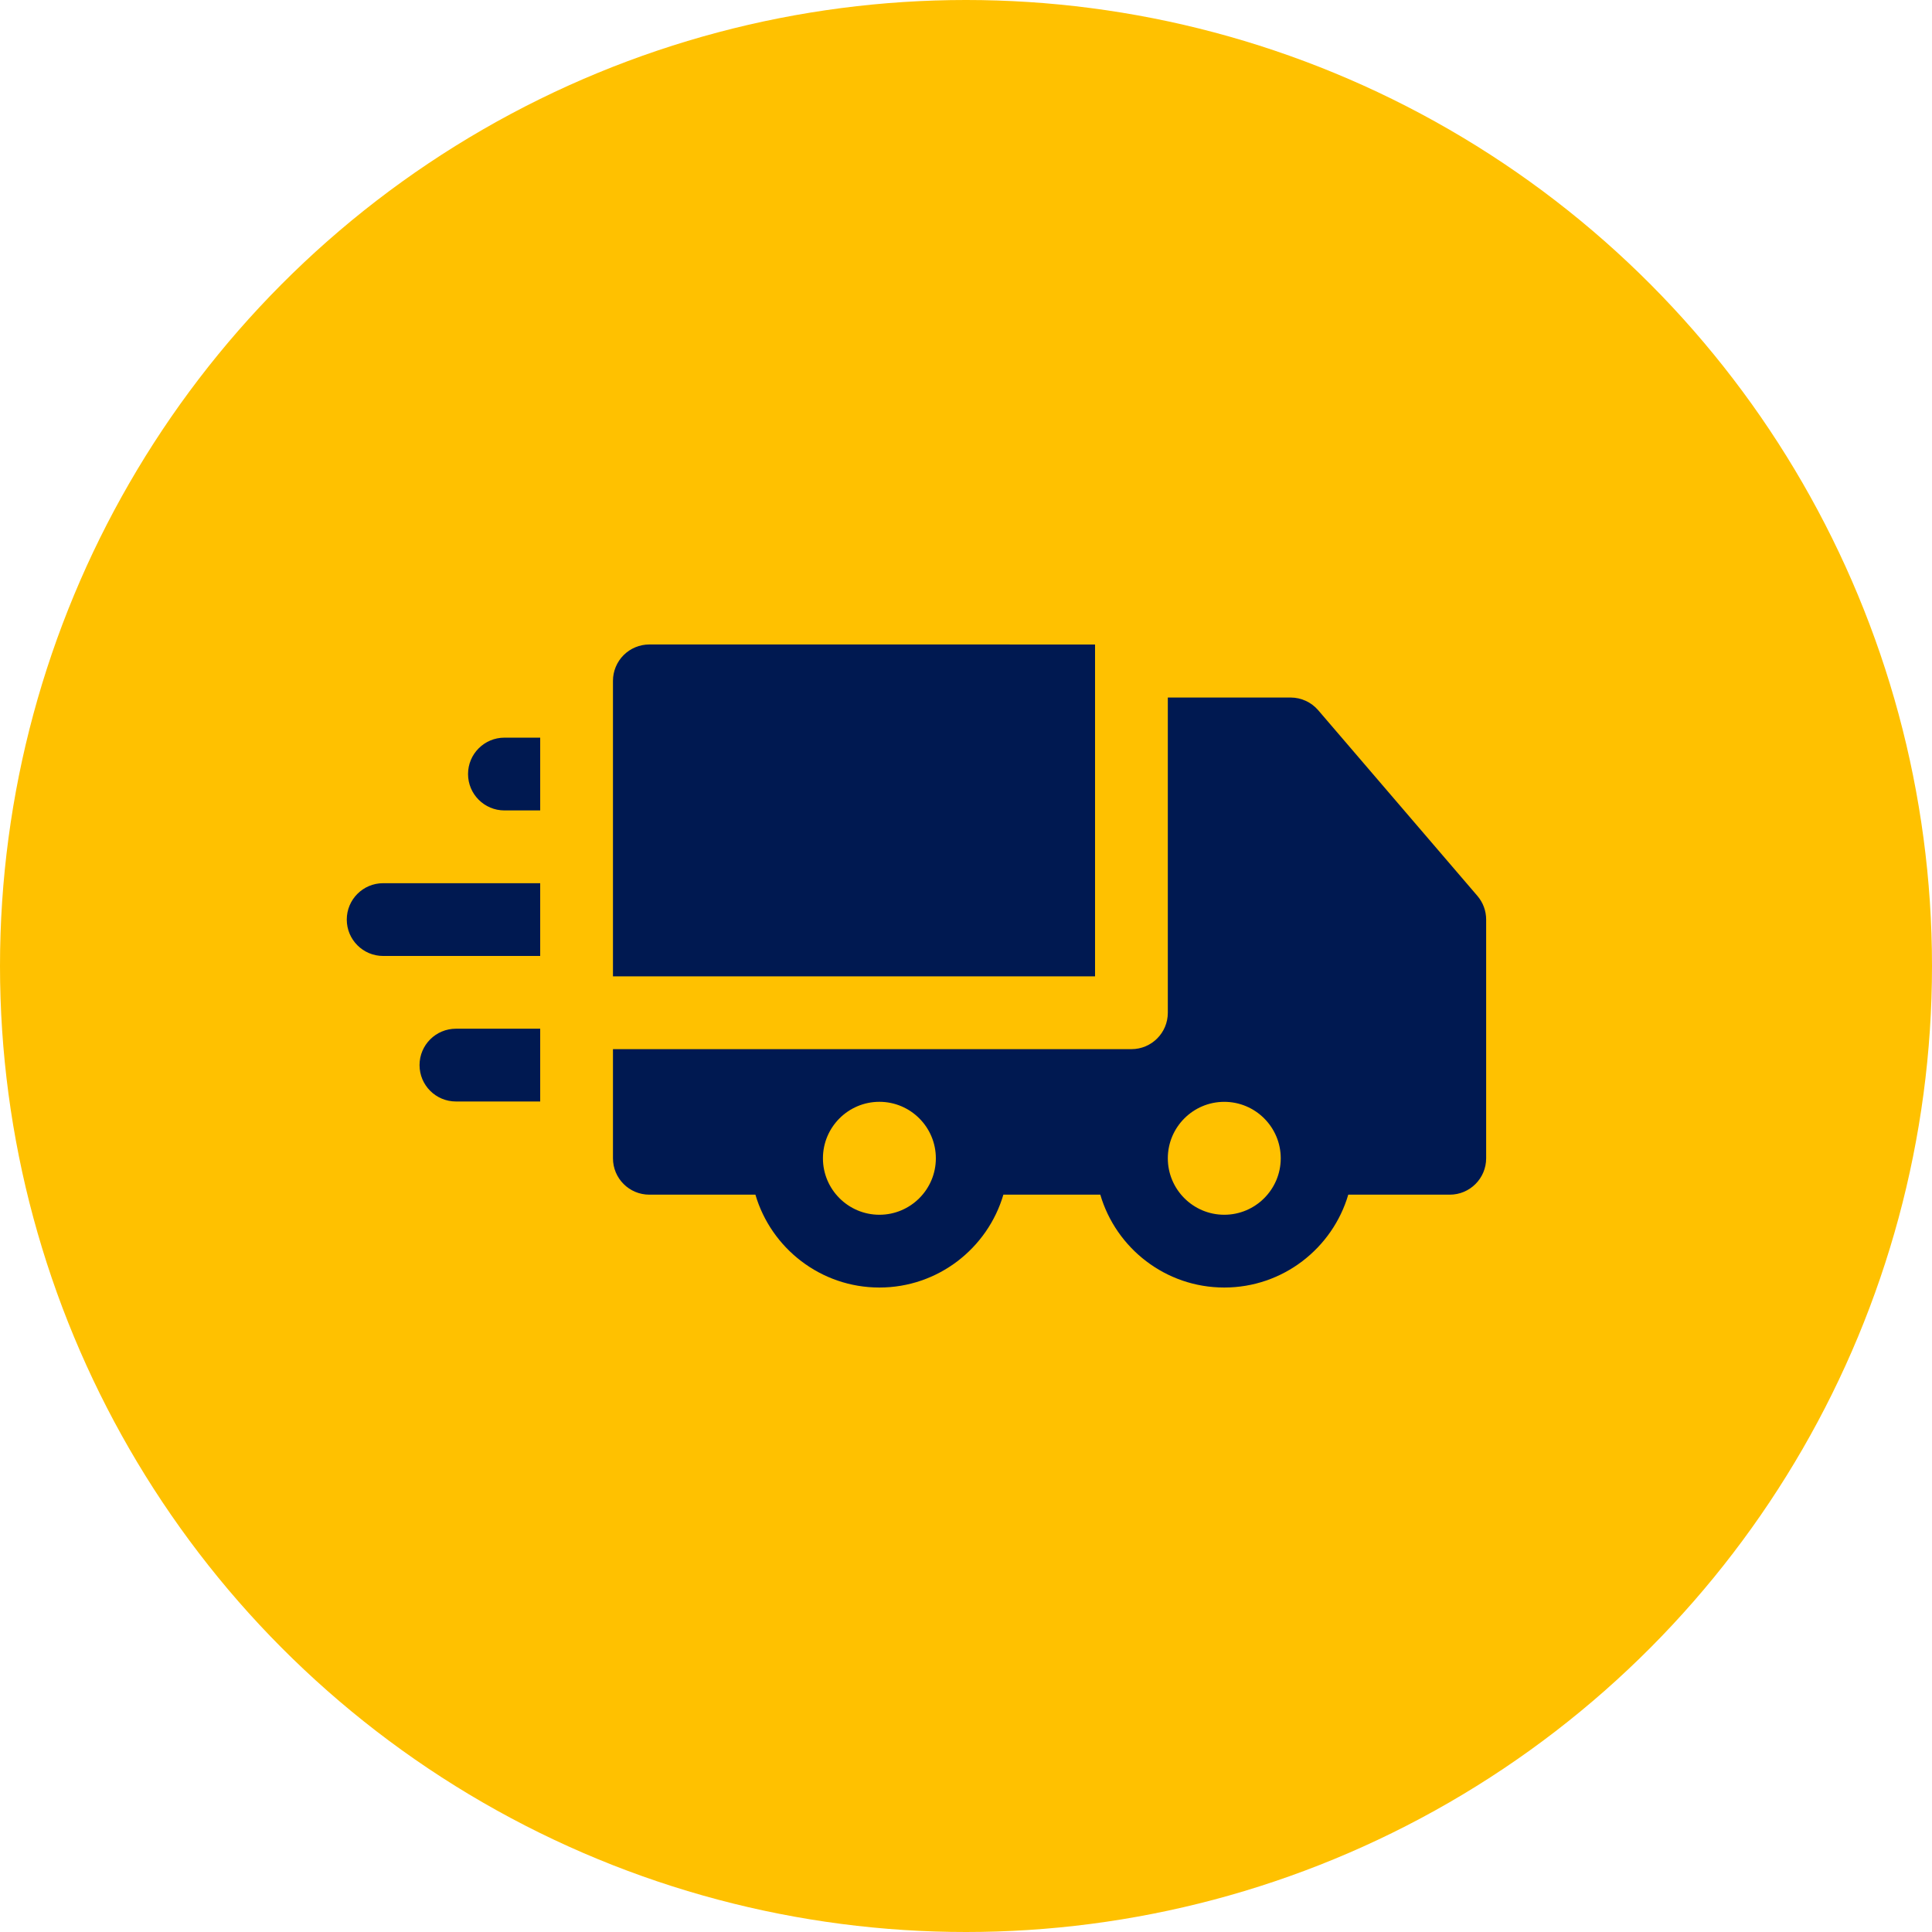 <svg width="78" height="78" viewBox="0 0 78 78" fill="none" xmlns="http://www.w3.org/2000/svg">
<circle cx="39" cy="39" r="39" fill="#FFC100"/>
<g clip-path="url(#clip0_2301_35)">
<path d="M26.216 26.019C25.826 26.019 25.453 26.174 25.177 26.449C24.902 26.725 24.747 27.098 24.747 27.488V39.419H44.21V26.02L26.216 26.019Z" fill="#001951"/>
<path d="M59.646 36.169L53.22 28.674C52.941 28.349 52.533 28.161 52.105 28.161L47.148 28.162V40.888C47.148 41.699 46.49 42.357 45.679 42.357H24.747V46.763C24.747 47.575 25.405 48.232 26.216 48.232H30.498C31.134 50.396 33.136 51.981 35.504 51.981C37.871 51.981 39.873 50.396 40.509 48.232H44.422C45.057 50.396 47.06 51.981 49.427 51.981C51.794 51.981 53.797 50.396 54.433 48.232H58.531C59.342 48.232 60 47.575 60 46.763V37.125C60 36.775 59.875 36.436 59.646 36.169ZM35.504 49.043C34.246 49.043 33.224 48.02 33.224 46.764C33.224 45.506 34.246 44.483 35.504 44.483C36.761 44.483 37.783 45.506 37.783 46.764C37.783 48.021 36.761 49.043 35.504 49.043ZM51.707 46.765C51.706 48.021 50.684 49.043 49.427 49.043C48.17 49.043 47.148 48.021 47.148 46.764C47.148 45.506 48.17 44.484 49.427 44.484C50.684 44.484 51.706 45.506 51.707 46.762C51.707 46.763 51.707 46.763 51.707 46.763C51.707 46.764 51.707 46.764 51.707 46.765Z" fill="#001951"/>
<path d="M15.469 35.657C14.658 35.657 14 36.315 14 37.126C14 37.937 14.658 38.595 15.469 38.595L21.809 38.595V35.657L15.469 35.657Z" fill="#001951"/>
<path d="M21.809 29.781H20.365C19.554 29.782 18.896 30.439 18.896 31.25C18.896 32.061 19.554 32.719 20.365 32.719H21.809L21.809 29.781Z" fill="#001951"/>
<path d="M21.809 41.532H18.407C17.596 41.532 16.938 42.19 16.938 43.001C16.938 43.812 17.596 44.47 18.407 44.47H21.809L21.809 41.532Z" fill="#001951"/>
</g>
<defs>
<clipPath id="clip0_2301_35">
<rect width="46" height="46" fill="white" transform="translate(14 16)"/>
</clipPath>
</defs>
</svg>
